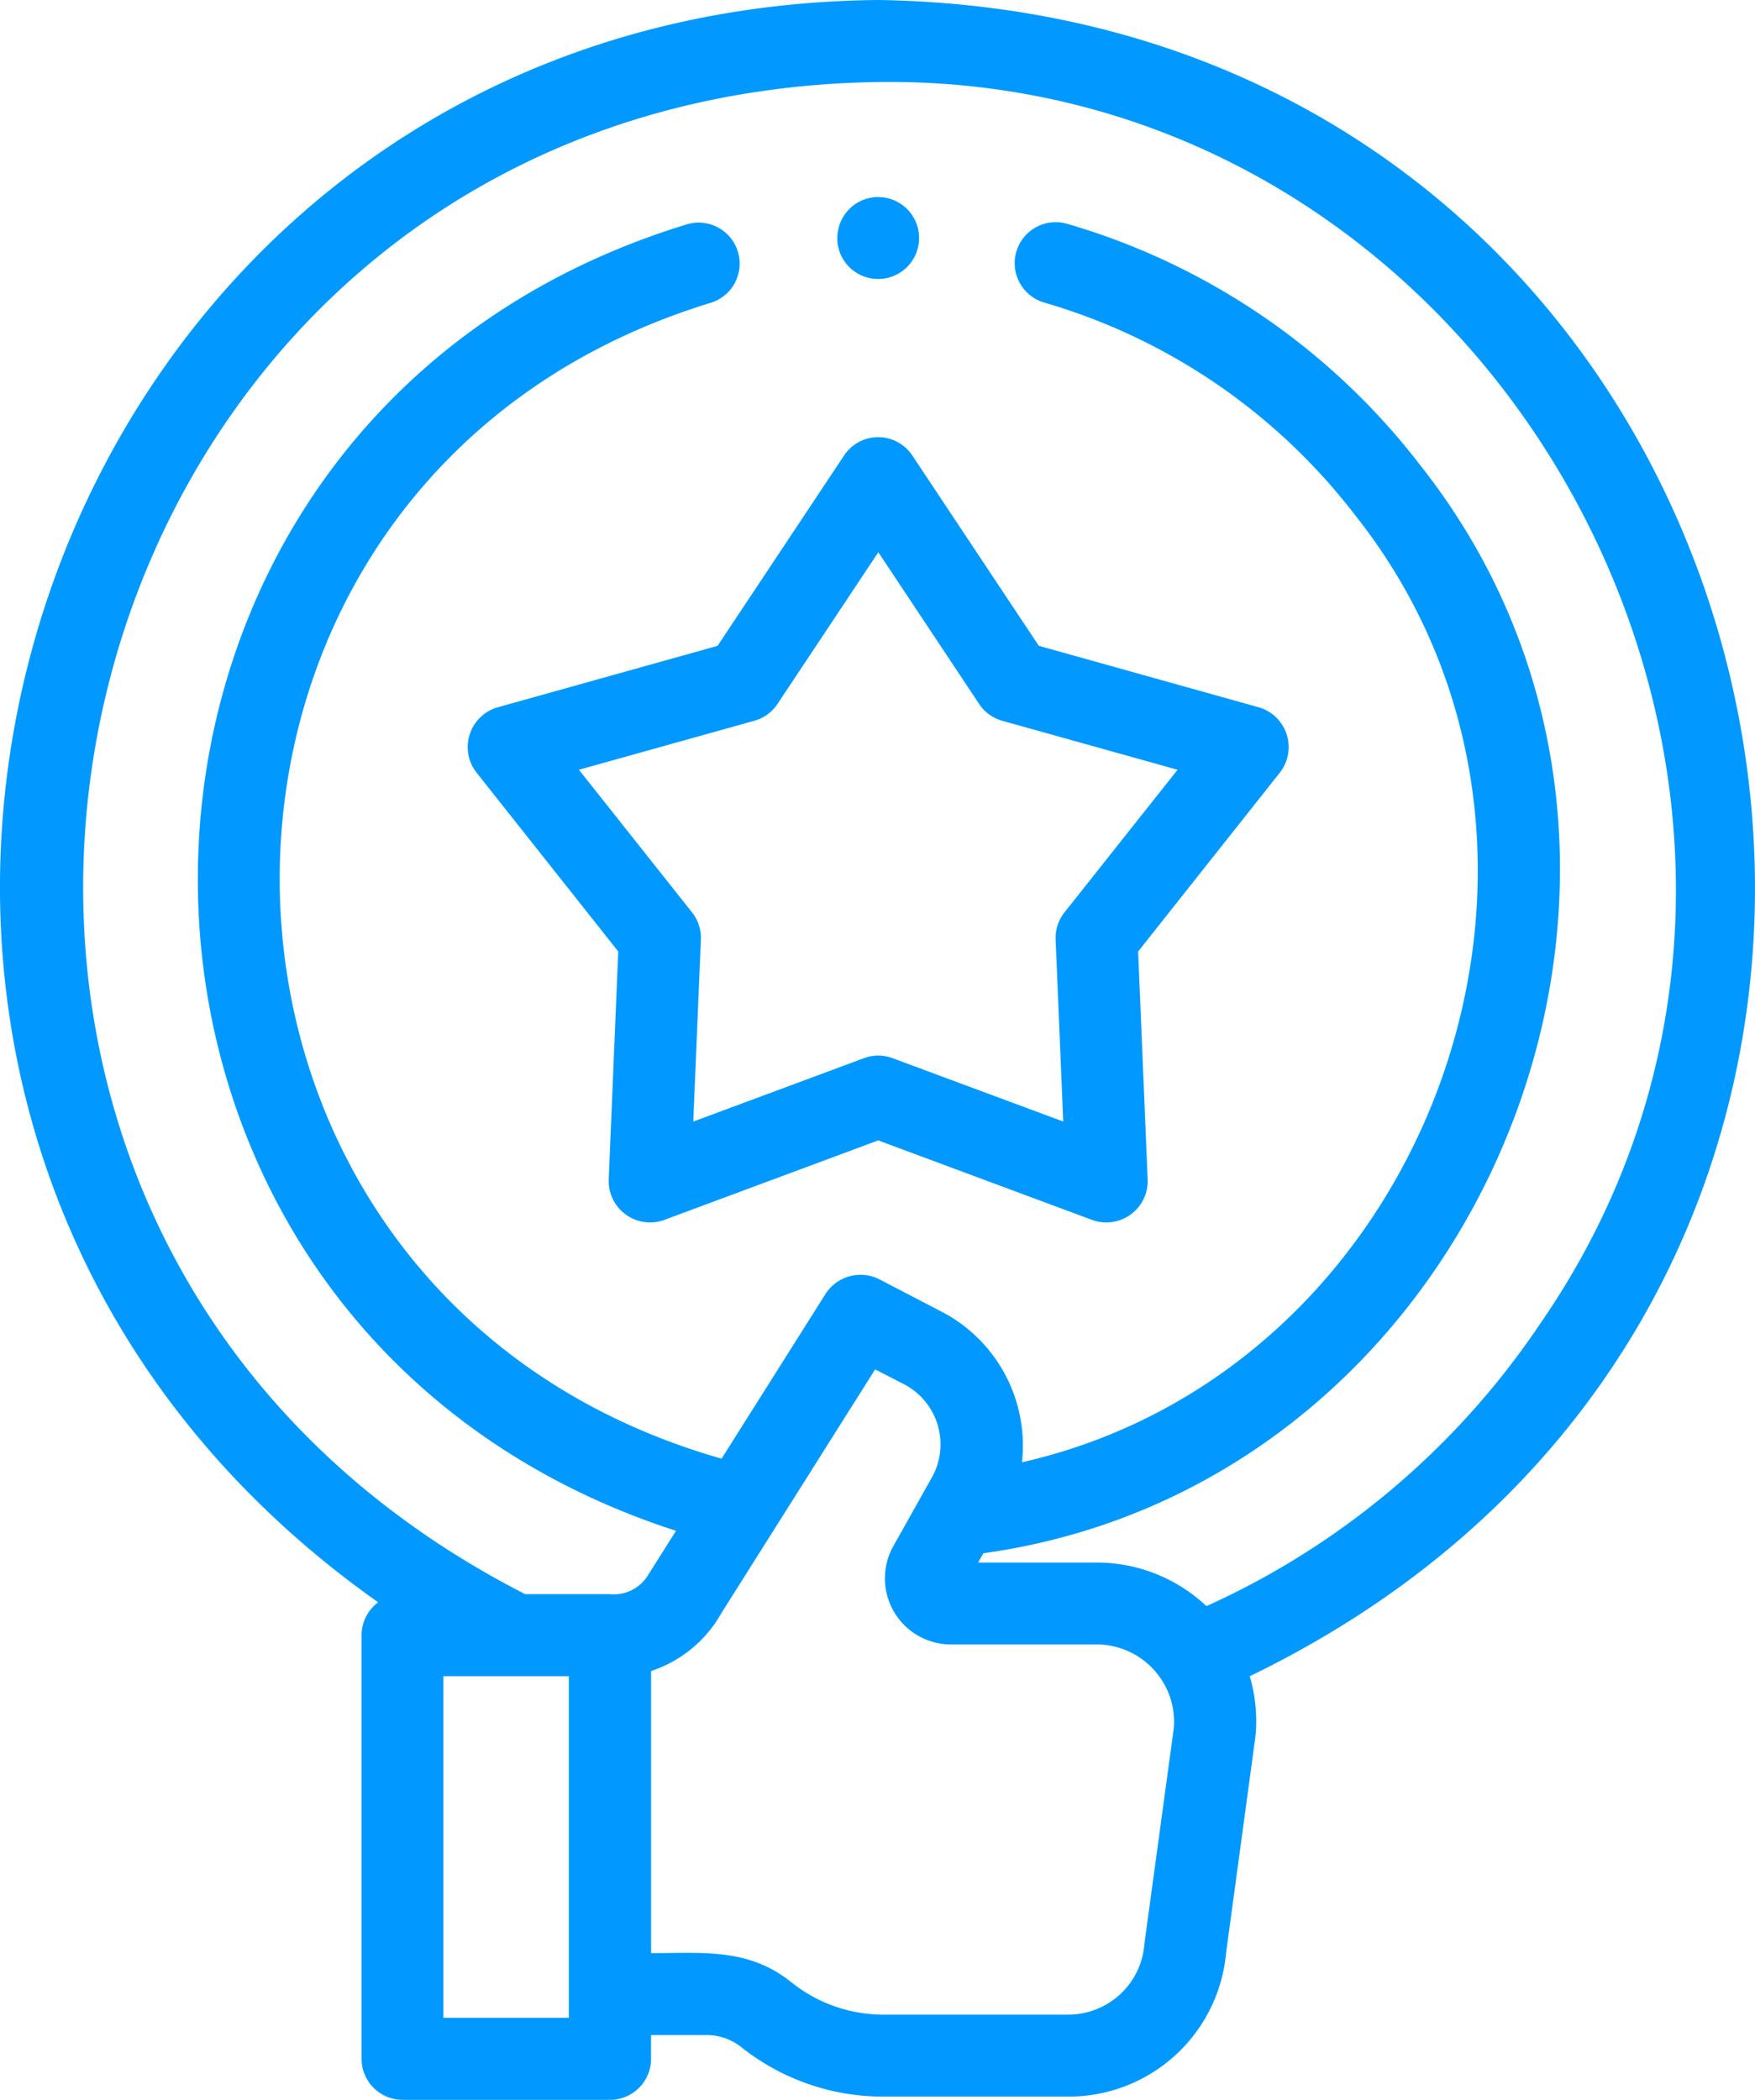 <svg xmlns="http://www.w3.org/2000/svg" width="44.303" height="53" viewBox="0 0 44.303 53"><g id="Excellence_-_Ic&#xF4;nes_divers_gratuites-2" data-name="Excellence - Ic&#xF4;nes divers gratuites-2" transform="translate(-42.007)"><path id="Path_37235" data-name="Path 37235" d="M64.178,0C42.414.2,33.8,27.908,51.553,40.442a1.033,1.033,0,0,0-.418.83V51.965A1.035,1.035,0,0,0,52.17,53h5.237a1.035,1.035,0,0,0,1.035-1.035v-.6h1.392a1.41,1.41,0,0,1,.87.292,5.744,5.744,0,0,0,3.621,1.261h4.642a3.987,3.987,0,0,0,3.992-3.634l.738-5.44c0-.017,0-.033.006-.05a3.994,3.994,0,0,0-.148-1.486C94.885,31.988,87.9.37,64.178,0ZM53.2,50.93V42.307h3.166V50.93ZM71.641,43.6,70.9,49.03c0,.016,0,.033-.005.049a1.928,1.928,0,0,1-1.932,1.77H64.325a3.7,3.7,0,0,1-2.333-.811c-1.091-.88-2.245-.738-3.549-.741V42.177a3.179,3.179,0,0,0,1.781-1.472c.237-.374,3.875-6.142,3.875-6.142l.726.374a1.711,1.711,0,0,1,.726,2.318l-1.01,1.8a1.668,1.668,0,0,0,1.444,2.451h3.723A1.958,1.958,0,0,1,71.641,43.6Zm9.154-10.054a20.122,20.122,0,0,1-8.333,6.993,4.033,4.033,0,0,0-2.754-1.1H66.7l.132-.235C79.5,37.445,85.825,21.813,77.864,11.748a17.34,17.34,0,0,0-8.921-6.1,1.035,1.035,0,0,0-.572,1.99,15.257,15.257,0,0,1,7.848,5.37c6.675,8.414,1.94,21.551-8.414,23.9a3.808,3.808,0,0,0-1.993-3.783L64.2,32.287a1.053,1.053,0,0,0-1.384.42l-2.594,4.11c-14.72-4.2-14.926-24.685-.289-29.169a1.035,1.035,0,0,0-.579-1.988c-16.337,4.983-16.509,27.724-.282,32.978l-.721,1.142a1.012,1.012,0,0,1-.959.456H55.264C36.356,30.567,42.911,2.385,64.178,2.07,80.108,1.862,89.956,20.531,80.795,33.542Z" fill="#0199ff"></path><path id="Path_37236" data-name="Path 37236" d="M166.421,54.153a1.035,1.035,0,0,0-.862.462l-3.194,4.805-5.557,1.553a1.045,1.045,0,0,0-.533,1.64l3.583,4.522-.241,5.765a1.045,1.045,0,0,0,1.395,1.013l5.408-2.01,5.408,2.01a1.045,1.045,0,0,0,1.395-1.013l-.241-5.765,3.583-4.522a1.045,1.045,0,0,0-.533-1.64l-5.557-1.553-3.194-4.805A1.035,1.035,0,0,0,166.421,54.153Zm3.128,7.158,4.428,1.237-2.855,3.6a1.035,1.035,0,0,0-.223.686l.192,4.593-4.309-1.6a1.034,1.034,0,0,0-.721,0l-4.309,1.6.192-4.593a1.035,1.035,0,0,0-.223-.686l-2.855-3.6,4.428-1.237a1.035,1.035,0,0,0,.584-.424l2.545-3.829,2.545,3.829A1.033,1.033,0,0,0,169.55,61.311Zm-4.084-11.785a1.034,1.034,0,1,0,.446-1.3A1.042,1.042,0,0,0,165.466,49.526Z" transform="translate(-102.244 -43.119)" fill="#0199ff"></path></g></svg>